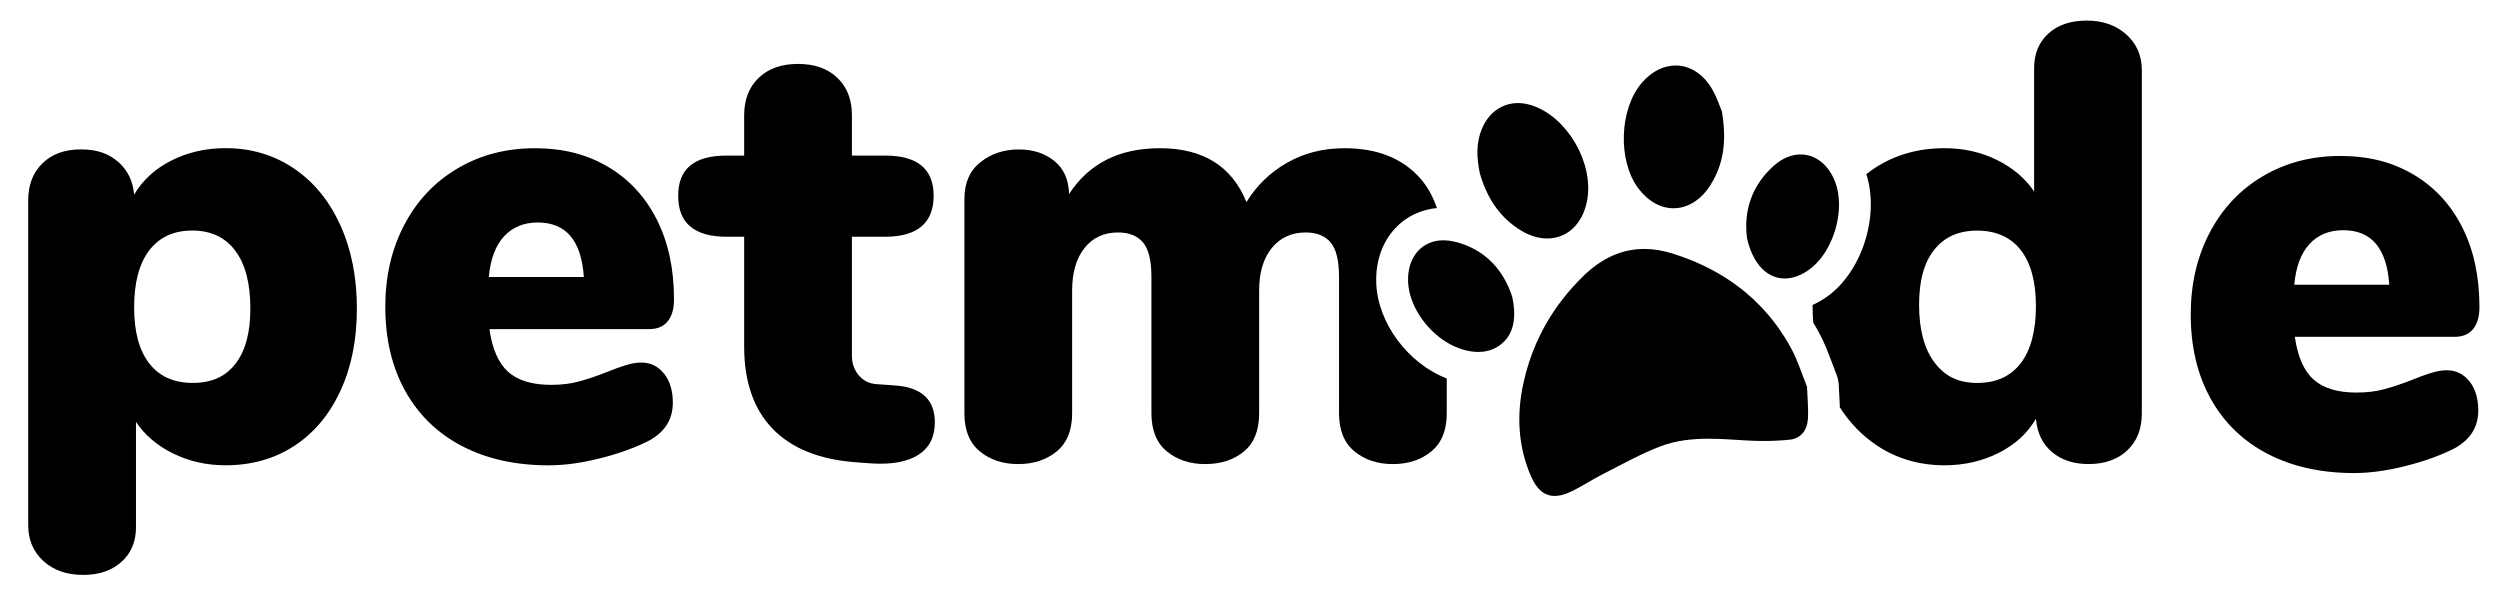 <svg width="157" height="37" viewBox="0 0 157 37" fill="none" xmlns="http://www.w3.org/2000/svg">
<g clip-path="url(#clip0_2134_5414)">
<path d="M155.084 23.949C155.451 24.416 155.635 25.025 155.635 25.777C155.635 26.814 155.141 27.606 154.152 28.151C153.292 28.591 152.271 28.961 151.093 29.259C149.915 29.558 148.831 29.708 147.842 29.708C145.764 29.708 143.951 29.305 142.406 28.502C140.86 27.699 139.669 26.544 138.832 25.041C137.995 23.537 137.578 21.773 137.578 19.751C137.578 17.831 137.977 16.115 138.775 14.598C139.573 13.08 140.688 11.901 142.12 11.058C143.552 10.215 145.167 9.794 146.966 9.794C148.766 9.794 150.249 10.183 151.566 10.961C152.883 11.74 153.904 12.841 154.626 14.267C155.347 15.693 155.709 17.366 155.709 19.285C155.709 19.882 155.576 20.343 155.31 20.666C155.045 20.991 154.657 21.152 154.151 21.152H144.116C144.293 22.398 144.686 23.292 145.295 23.837C145.903 24.382 146.801 24.653 147.994 24.653C148.627 24.653 149.211 24.583 149.742 24.439C150.275 24.296 150.87 24.095 151.529 23.835C151.909 23.679 152.282 23.542 152.65 23.427C153.017 23.311 153.353 23.252 153.657 23.252C154.24 23.252 154.715 23.485 155.082 23.953L155.084 23.949ZM145.029 15.332C144.497 15.915 144.18 16.766 144.079 17.88H150.046C149.894 15.598 148.931 14.457 147.157 14.457C146.271 14.457 145.562 14.749 145.029 15.332Z" fill="black"/>
<path d="M18.441 10.568C19.696 11.411 20.672 12.598 21.367 14.127C22.063 15.657 22.412 17.407 22.412 19.378C22.412 21.349 22.063 23.081 21.367 24.571C20.67 26.064 19.701 27.211 18.46 28.014C17.219 28.819 15.786 29.22 14.165 29.22C12.973 29.22 11.877 28.973 10.877 28.481C9.875 27.989 9.096 27.326 8.539 26.497V33.11C8.539 34.018 8.235 34.743 7.626 35.288C7.018 35.833 6.22 36.104 5.231 36.104C4.192 36.104 3.355 35.812 2.722 35.229C2.088 34.646 1.772 33.9 1.772 32.992V12.571C1.772 11.613 2.069 10.84 2.665 10.257C3.26 9.674 4.066 9.382 5.079 9.382C6.092 9.382 6.821 9.642 7.416 10.16C8.012 10.678 8.348 11.366 8.424 12.222C8.956 11.315 9.736 10.602 10.762 10.082C11.788 9.564 12.921 9.304 14.165 9.304C15.76 9.304 17.187 9.725 18.441 10.568ZM14.792 22.84C15.413 22.037 15.723 20.882 15.723 19.378C15.723 17.797 15.406 16.584 14.773 15.742C14.139 14.899 13.239 14.478 12.074 14.478C10.908 14.478 10.008 14.894 9.374 15.723C8.739 16.553 8.424 17.745 8.424 19.302C8.424 20.859 8.741 22.006 9.374 22.823C10.007 23.639 10.919 24.047 12.111 24.047C13.302 24.047 14.17 23.645 14.79 22.842L14.792 22.84Z" fill="black"/>
<path d="M41.703 23.464C42.07 23.931 42.254 24.541 42.254 25.293C42.254 26.33 41.76 27.121 40.771 27.666C39.91 28.107 38.89 28.477 37.712 28.775C36.533 29.073 35.45 29.223 34.461 29.223C32.383 29.223 30.57 28.821 29.024 28.018C27.479 27.214 26.288 26.06 25.451 24.556C24.614 23.052 24.197 21.288 24.197 19.266C24.197 17.347 24.596 15.63 25.393 14.113C26.191 12.596 27.306 11.417 28.739 10.574C30.171 9.731 31.785 9.309 33.585 9.309C35.385 9.309 36.867 9.699 38.185 10.477C39.502 11.255 40.522 12.357 41.244 13.783C41.966 15.209 42.328 16.881 42.328 18.801C42.328 19.397 42.194 19.859 41.929 20.181C41.663 20.506 41.276 20.668 40.769 20.668H30.735C30.911 21.913 31.305 22.807 31.913 23.352C32.522 23.897 33.42 24.169 34.613 24.169C35.246 24.169 35.83 24.099 36.361 23.954C36.893 23.812 37.489 23.611 38.148 23.351C38.528 23.195 38.901 23.058 39.268 22.942C39.636 22.826 39.971 22.768 40.276 22.768C40.858 22.768 41.333 23.001 41.701 23.468L41.703 23.464ZM31.648 14.848C31.116 15.431 30.798 16.282 30.698 17.396H36.665C36.513 15.114 35.55 13.973 33.776 13.973C32.889 13.973 32.181 14.265 31.648 14.848Z" fill="black"/>
<path d="M58.706 26.537C58.706 27.444 58.364 28.118 57.68 28.559C56.995 28.999 56.019 29.182 54.754 29.104L53.689 29.026C51.408 28.846 49.679 28.137 48.501 26.905C47.323 25.673 46.733 23.956 46.733 21.752V14.867H45.631C43.603 14.867 42.59 14.011 42.59 12.3C42.59 10.589 43.603 9.771 45.631 9.771H46.733V7.242C46.733 6.256 47.037 5.472 47.646 4.889C48.254 4.306 49.076 4.014 50.117 4.014C51.158 4.014 51.98 4.306 52.589 4.889C53.197 5.472 53.501 6.258 53.501 7.242V9.771H55.593C57.619 9.771 58.633 10.614 58.633 12.3C58.633 13.986 57.62 14.867 55.593 14.867H53.501V22.335C53.501 22.828 53.646 23.242 53.939 23.58C54.231 23.918 54.605 24.099 55.06 24.125L56.162 24.203C57.86 24.308 58.71 25.086 58.71 26.537H58.706Z" fill="black"/>
<path d="M86.429 17.761C86.381 16.415 86.81 15.194 87.632 14.322C88.314 13.595 89.229 13.16 90.239 13.065C89.975 12.309 89.623 11.685 89.186 11.195C88.071 9.936 86.487 9.308 84.435 9.308C83.093 9.308 81.887 9.613 80.824 10.223C79.759 10.83 78.911 11.656 78.277 12.691C77.364 10.435 75.555 9.308 72.84 9.308C70.282 9.308 68.382 10.268 67.138 12.186C67.114 11.278 66.803 10.585 66.209 10.107C65.613 9.627 64.873 9.385 63.984 9.385C63.047 9.385 62.242 9.651 61.572 10.185C60.901 10.715 60.565 11.487 60.565 12.498V25.956C60.565 27.021 60.889 27.817 61.535 28.348C62.181 28.878 62.986 29.144 63.947 29.144C64.908 29.144 65.715 28.878 66.361 28.348C67.007 27.817 67.33 27.019 67.33 25.956V18.254C67.33 17.113 67.589 16.219 68.111 15.57C68.628 14.922 69.334 14.598 70.219 14.598C70.903 14.598 71.423 14.806 71.777 15.22C72.133 15.636 72.31 16.363 72.31 17.398V25.956C72.31 27.021 72.634 27.817 73.28 28.348C73.926 28.878 74.731 29.144 75.692 29.144C76.653 29.144 77.492 28.878 78.124 28.348C78.759 27.817 79.074 27.019 79.074 25.956V18.254C79.074 17.113 79.34 16.219 79.872 15.57C80.405 14.922 81.115 14.598 82 14.598C82.685 14.598 83.205 14.806 83.559 15.22C83.915 15.636 84.091 16.363 84.091 17.398V25.956C84.091 27.021 84.416 27.817 85.062 28.348C85.708 28.878 86.513 29.144 87.474 29.144C88.435 29.144 89.242 28.878 89.888 28.348C90.534 27.817 90.856 27.019 90.856 25.956V23.767C88.422 22.83 86.513 20.282 86.427 17.763L86.429 17.761Z" fill="black"/>
<path d="M133.537 2.168C132.891 1.585 132.06 1.293 131.049 1.293C130.037 1.293 129.229 1.564 128.635 2.109C128.039 2.654 127.742 3.382 127.742 4.287V12.028C127.184 11.199 126.405 10.538 125.405 10.044C124.403 9.552 123.308 9.306 122.117 9.306C120.495 9.306 119.055 9.708 117.801 10.511C117.595 10.644 117.395 10.785 117.205 10.937C118.05 13.549 116.933 17.083 114.727 18.638C114.437 18.843 114.137 19.014 113.83 19.151C113.83 19.528 113.845 19.901 113.871 20.261C113.999 20.47 114.122 20.681 114.239 20.897C114.589 21.541 114.834 22.206 115.053 22.79C115.146 23.041 115.233 23.276 115.324 23.501C115.415 23.725 115.467 23.966 115.476 24.209C115.482 24.401 115.495 24.594 115.506 24.801C115.521 25.056 115.536 25.314 115.541 25.58C116.163 26.552 116.929 27.344 117.84 27.957C119.094 28.798 120.521 29.22 122.117 29.22C123.356 29.22 124.492 28.959 125.518 28.441C126.544 27.923 127.325 27.211 127.856 26.301C127.932 27.184 128.266 27.877 128.861 28.384C129.457 28.891 130.223 29.142 131.162 29.142C132.175 29.142 132.984 28.857 133.592 28.285C134.201 27.716 134.507 26.939 134.507 25.952V4.403C134.507 3.495 134.183 2.751 133.537 2.168ZM126.906 22.804C126.271 23.635 125.36 24.049 124.169 24.049C122.978 24.049 122.133 23.622 121.488 22.766C120.842 21.909 120.519 20.704 120.519 19.149C120.519 17.594 120.835 16.49 121.469 15.687C122.102 14.884 123.002 14.482 124.169 14.482C125.336 14.482 126.271 14.892 126.906 15.708C127.538 16.525 127.856 17.698 127.856 19.227C127.856 20.755 127.538 21.976 126.906 22.806V22.804Z" fill="black"/>
<path d="M99.679 12.549C99.41 14.085 98.395 14.977 97.165 14.977C96.653 14.977 96.106 14.823 95.557 14.499C94.154 13.663 93.358 12.378 92.927 10.861C92.731 9.888 92.692 8.962 93.072 8.069C93.506 7.044 94.354 6.473 95.332 6.473C95.621 6.473 95.922 6.524 96.226 6.626C98.425 7.365 100.084 10.211 99.679 12.549Z" fill="black"/>
<path d="M107.392 11.658C106.781 12.602 105.945 13.078 105.1 13.078C104.31 13.078 103.512 12.663 102.883 11.823C101.584 10.09 101.692 6.847 103.106 5.202C103.735 4.471 104.492 4.113 105.23 4.113C106.108 4.113 106.959 4.62 107.533 5.618C107.817 6.11 107.995 6.663 108.132 6.983C108.438 8.795 108.275 10.289 107.39 11.658H107.392Z" fill="black"/>
<path d="M115.491 12.832C115.495 14.174 114.949 15.644 114.057 16.551C113.91 16.701 113.754 16.836 113.591 16.95C113.079 17.313 112.563 17.489 112.079 17.489C111.921 17.489 111.765 17.47 111.615 17.432C111.047 17.292 110.546 16.884 110.179 16.227C109.984 15.881 109.826 15.463 109.717 14.977C109.491 13.339 109.958 11.656 111.437 10.373C111.964 9.917 112.534 9.699 113.075 9.699C113.986 9.699 114.821 10.308 115.248 11.423C115.411 11.85 115.489 12.332 115.493 12.832H115.491Z" fill="black"/>
<path d="M113.534 26.331C113.491 27.03 113.077 27.545 112.391 27.613C111.853 27.668 111.311 27.693 110.769 27.693C110.416 27.693 110.068 27.683 109.719 27.663C108.91 27.617 108.101 27.552 107.296 27.552C106.279 27.552 105.273 27.655 104.295 28.023C103.06 28.488 101.891 29.151 100.705 29.751C100.009 30.102 99.353 30.545 98.646 30.879C98.271 31.058 97.935 31.145 97.636 31.145C96.991 31.145 96.504 30.735 96.146 29.911C95.321 28.006 95.235 26.022 95.679 24.021C95.777 23.582 95.892 23.153 96.029 22.737C96.295 21.923 96.636 21.15 97.046 20.419C97.675 19.302 98.468 18.281 99.416 17.352C100.568 16.223 101.843 15.634 103.258 15.634C103.83 15.632 104.425 15.729 105.045 15.925C106.383 16.346 107.609 16.919 108.704 17.668C109.364 18.118 109.979 18.632 110.539 19.213C111.287 19.984 111.942 20.877 112.493 21.892C112.901 22.642 113.153 23.482 113.48 24.285C113.504 24.982 113.578 25.657 113.537 26.33L113.534 26.331Z" fill="black"/>
<path d="M95.091 19.806C95.068 20.592 94.799 21.19 94.298 21.594C94.215 21.665 94.122 21.729 94.024 21.786C93.642 22.012 93.243 22.103 92.84 22.103C92.515 22.103 92.185 22.046 91.857 21.947C91.513 21.845 91.176 21.691 90.858 21.499C89.511 20.679 88.478 19.132 88.428 17.687C88.374 16.135 89.296 15.091 90.649 15.091C90.669 15.091 90.69 15.091 90.708 15.093C90.914 15.097 91.129 15.125 91.354 15.178C93.287 15.649 94.438 16.988 94.97 18.647C95.061 19.069 95.1 19.456 95.091 19.804V19.806Z" fill="black"/>
</g>
<defs>
<clipPath id="clip0_2134_5414">
<rect width="156" height="36" fill="white" transform="translate(0.934 0.5)"/>
</clipPath>
</defs>
</svg>
